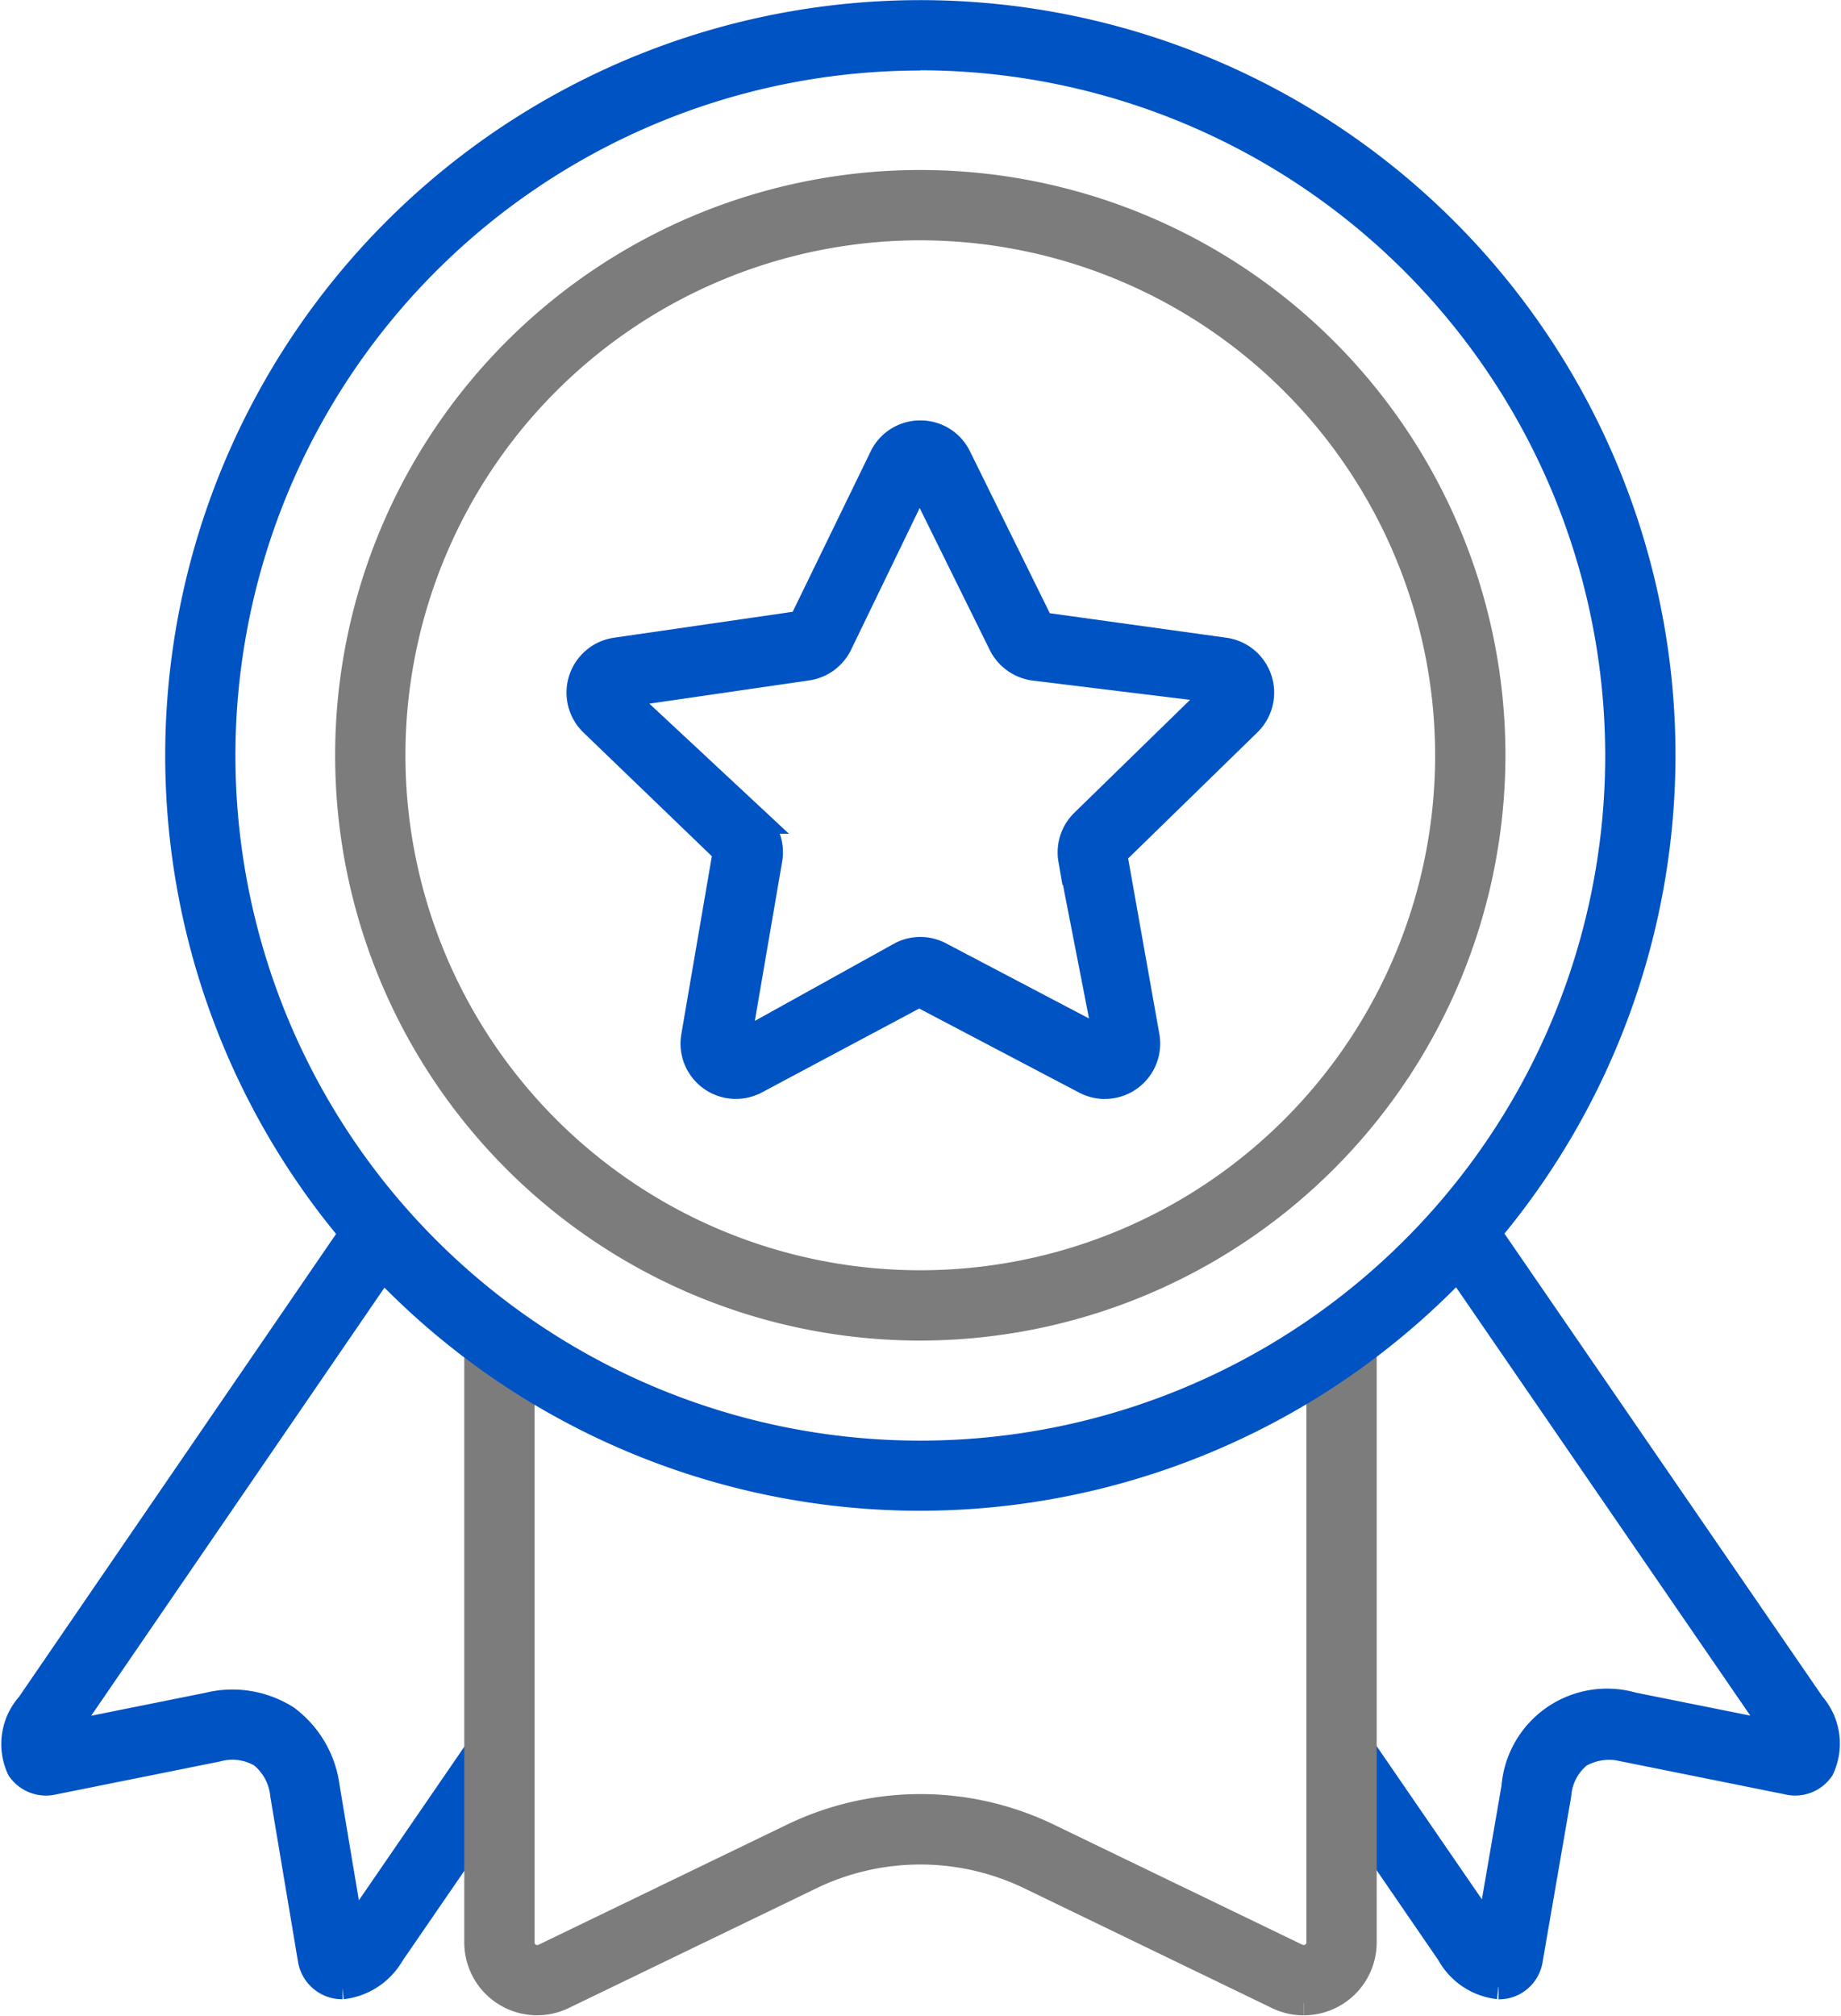 <?xml version="1.0" encoding="UTF-8"?>
<svg xmlns="http://www.w3.org/2000/svg" width="56.129" height="61.449" viewBox="0 0 56.129 61.449">
  <g id="Groupe_8" data-name="Groupe 8" transform="translate(-217.598 -1651.354)">
    <path id="Tracé_16" data-name="Tracé 16" d="M50.662,51.809A17.465,17.465,0,1,1,68.125,34.346,17.483,17.483,0,0,1,50.662,51.809m0-33.537a16.072,16.072,0,1,0,16.07,16.074,16.09,16.09,0,0,0-16.07-16.074" transform="translate(194.996 1640.032)" fill="#7c7c7c" stroke="#7c7c7c" stroke-width="0.75"></path>
    <path id="Tracé_17" data-name="Tracé 17" d="M72.194,61.668a1.315,1.315,0,0,1-.613-.153l-5.049-2.653-4.975,2.653a1.313,1.313,0,0,1-1.907-1.379l.965-5.625L56.554,50.6a1.316,1.316,0,0,1,.725-2.245l5.648-.819,2.466-5.071a1.3,1.3,0,0,1,1.174-.73h0a1.3,1.3,0,0,1,1.177.73l2.524,5.116,5.588.775a1.315,1.315,0,0,1,.729,2.242L72.5,54.582l.987,5.55a1.312,1.312,0,0,1-1.293,1.535M66.545,43.176,64.113,48.2a1.313,1.313,0,0,1-.982.713l-5.651.822,4.129,3.848a1.314,1.314,0,0,1,.377,1.162l-.965,5.625,4.936-2.738a1.3,1.3,0,0,1,1.222,0l5.05,2.653-1.08-5.537a1.31,1.31,0,0,1,.384-1.168L75.613,49.6l-5.6-.686a1.33,1.33,0,0,1-.987-.713Z" transform="translate(179.089 1622.809)" fill="#0053c3" stroke="#0053c3" stroke-width="0.75"></path>
    <path id="Tracé_19" data-name="Tracé 19" d="M135.1,142.709a1.966,1.966,0,0,1-1.511-1.012l-3.839-5.591a.7.7,0,0,1,1.148-.788l3.847,5.6c.022.034.044.065.064.1l.759-4.4a2.854,2.854,0,0,1,3.638-2.513l4.4.883c-.019-.034-.041-.068-.066-.105l-10.1-14.7a.7.7,0,1,1,1.148-.788l10.1,14.7a1.823,1.823,0,0,1,.273,1.977.981.981,0,0,1-1.051.4l-4.969-1a1.812,1.812,0,0,0-1.362.18,1.705,1.705,0,0,0-.63,1.2l-.868,5.021a.977.977,0,0,1-.762.819,1.087,1.087,0,0,1-.212.02m9.087-7.6h0Z" transform="translate(128.181 1569.208)" fill="#0053c3" stroke="#0053c3" stroke-width="0.75"></path>
    <path id="Tracé_20" data-name="Tracé 20" d="M10.038,142.709a.945.945,0,0,1-.2-.017.992.992,0,0,1-.781-.791l-.846-5.044a1.759,1.759,0,0,0-.654-1.21,1.725,1.725,0,0,0-1.343-.173l-4.978,1a.992.992,0,0,1-1.053-.4A1.811,1.811,0,0,1,.473,134.1l10.071-14.7a.7.7,0,0,1,1.148.788l-10.073,14.7c-.025.037-.049.071-.07.105l4.394-.883a3.1,3.1,0,0,1,2.4.391,3.132,3.132,0,0,1,1.238,2.119l.74,4.419c.029-.033.058-.074.087-.115l3.845-5.6a.7.7,0,0,1,1.148.788l-3.847,5.6a2.012,2.012,0,0,1-1.518,1M1.392,135.42h0Zm-.433-.309s0,0,0,0Z" transform="translate(218 1569.208)" fill="#0053c3" stroke="#0053c3" stroke-width="0.75"></path>
    <path id="Tracé_18" data-name="Tracé 18" d="M71.215,151.515a1.841,1.841,0,0,1-.807-.187l-7.541-3.645a7.659,7.659,0,0,0-6.676,0l-7.541,3.645A1.845,1.845,0,0,1,46,149.664V131.786a.7.7,0,1,1,1.393,0v17.878a.456.456,0,0,0,.656.414l7.541-3.645a8.978,8.978,0,0,1,7.886,0l7.543,3.645a.481.481,0,0,0,.442-.024.454.454,0,0,0,.214-.391v-17.85a.7.7,0,1,1,1.393,0v17.85a1.848,1.848,0,0,1-1.848,1.851" transform="translate(186.128 1560.894)" fill="#7c7c7c" stroke="#7c7c7c" stroke-width="0.75"></path>
    <path id="Tracé_15" data-name="Tracé 15" d="M38.958,45.3A22.648,22.648,0,1,1,61.606,22.65,22.675,22.675,0,0,1,38.958,45.3m0-43.9A21.256,21.256,0,1,0,60.213,22.65,21.28,21.28,0,0,0,38.958,1.393" transform="translate(206.7 1651.729)" fill="#0053c3" stroke="#0053c3" stroke-width="0.75"></path>
  </g>
</svg>
